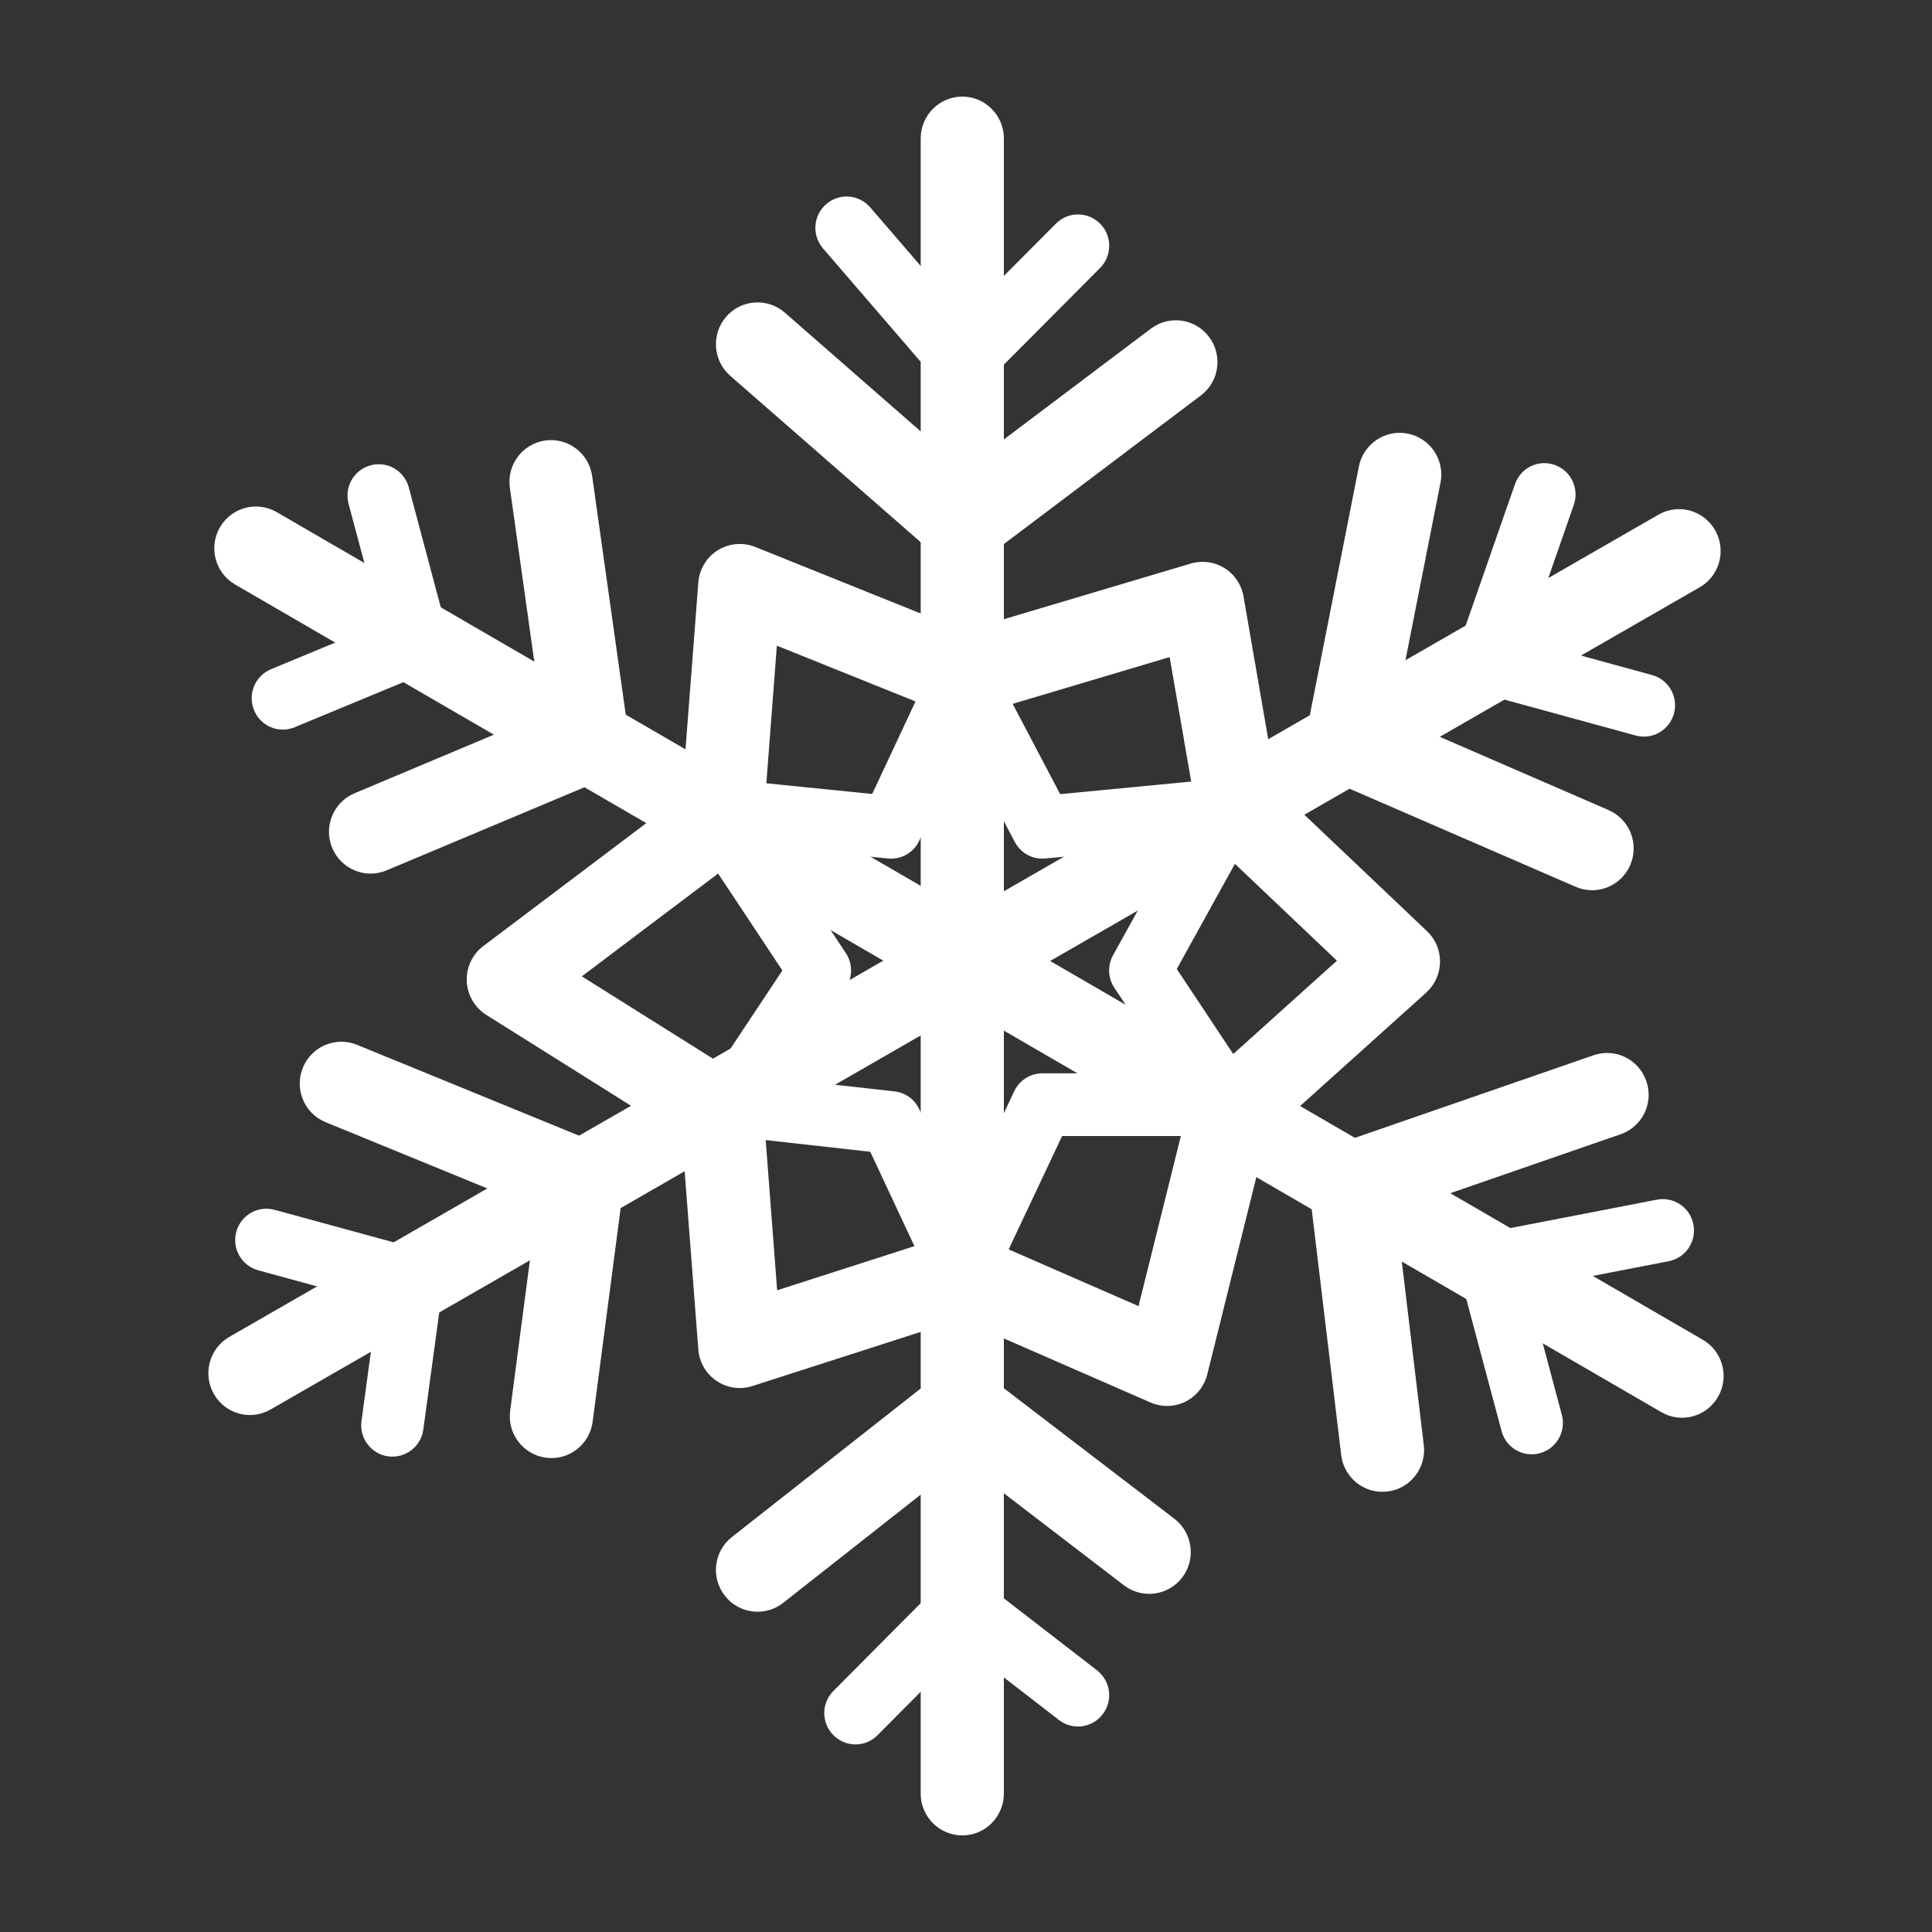 <svg width="20" height="20" viewBox="0 0 20 20" fill="none" xmlns="http://www.w3.org/2000/svg">
<rect x="0" y="0" width="20" height="20" fill="#333333" stroke="none"/>
<path fill-rule="evenodd" clip-rule="evenodd" d="M17.53 12.676C17.564 12.852 17.45 13.022 17.274 13.056L15.819 13.338L16.168 14.646C16.214 14.82 16.112 14.998 15.939 15.044C15.767 15.09 15.59 14.988 15.544 14.814L15.105 13.17C15.082 13.083 15.096 12.99 15.144 12.914C15.191 12.837 15.268 12.784 15.356 12.767L17.152 12.419C17.327 12.385 17.497 12.5 17.53 12.676Z" fill="white"/>
<path fill-rule="evenodd" clip-rule="evenodd" d="M4.637 6.565C4.679 6.722 4.598 6.886 4.448 6.949L3.051 7.528C2.886 7.597 2.698 7.518 2.63 7.352C2.562 7.186 2.64 6.997 2.805 6.928L3.94 6.457L3.608 5.214C3.562 5.041 3.664 4.863 3.837 4.817C4.009 4.77 4.186 4.873 4.232 5.046L4.637 6.565Z" fill="white"/>
<path fill-rule="evenodd" clip-rule="evenodd" d="M16.094 4.813C16.262 4.872 16.351 5.057 16.292 5.226L15.802 6.632L17.102 6.988C17.274 7.035 17.376 7.213 17.329 7.386C17.282 7.559 17.105 7.661 16.933 7.614L15.298 7.167C15.212 7.144 15.139 7.085 15.097 7.005C15.055 6.925 15.049 6.832 15.078 6.747L15.683 5.012C15.742 4.842 15.926 4.753 16.094 4.813Z" fill="white"/>
<path fill-rule="evenodd" clip-rule="evenodd" d="M4.351 12.936C4.508 12.979 4.608 13.132 4.587 13.293L4.382 14.799C4.358 14.976 4.195 15.1 4.018 15.076C3.842 15.052 3.718 14.888 3.742 14.711L3.908 13.488L2.673 13.15C2.501 13.103 2.399 12.925 2.446 12.752C2.493 12.579 2.67 12.477 2.842 12.524L4.351 12.936Z" fill="white"/>
<path fill-rule="evenodd" clip-rule="evenodd" d="M8.552 2.114C8.687 1.996 8.891 2.011 9.008 2.146L9.978 3.272L10.931 2.315C11.057 2.188 11.261 2.188 11.388 2.315C11.514 2.441 11.514 2.647 11.388 2.774L10.19 3.978C10.126 4.041 10.04 4.076 9.95 4.073C9.86 4.069 9.776 4.029 9.717 3.961L8.52 2.572C8.403 2.436 8.417 2.231 8.552 2.114Z" fill="white"/>
<path fill-rule="evenodd" clip-rule="evenodd" d="M9.733 16.393C9.848 16.277 10.03 16.266 10.158 16.365L11.356 17.291C11.498 17.401 11.524 17.604 11.415 17.746C11.307 17.888 11.104 17.915 10.963 17.806L9.989 17.053L9.084 17.963C8.958 18.09 8.754 18.09 8.628 17.963C8.501 17.836 8.501 17.631 8.628 17.504L9.733 16.393Z" fill="white"/>
<path fill-rule="evenodd" clip-rule="evenodd" d="M17.785 14.46C17.666 14.667 17.403 14.738 17.197 14.618L2.434 6.051C2.228 5.931 2.157 5.667 2.276 5.46C2.395 5.253 2.658 5.182 2.864 5.301L17.627 13.869C17.833 13.988 17.904 14.253 17.785 14.46Z" fill="white"/>
<path fill-rule="evenodd" clip-rule="evenodd" d="M17.043 11.193C17.121 11.418 17.001 11.665 16.776 11.742L14.45 12.547L14.739 14.959C14.767 15.196 14.599 15.412 14.363 15.44C14.127 15.469 13.912 15.3 13.884 15.062L13.553 12.304C13.529 12.101 13.649 11.909 13.841 11.843L16.496 10.924C16.721 10.846 16.966 10.966 17.043 11.193Z" fill="white"/>
<path fill-rule="evenodd" clip-rule="evenodd" d="M6.507 7.607C6.534 7.802 6.427 7.991 6.247 8.067L4.002 9.01C3.783 9.102 3.531 8.998 3.439 8.778C3.347 8.557 3.451 8.304 3.67 8.212L5.608 7.397L5.278 5.049C5.244 4.813 5.408 4.594 5.644 4.56C5.879 4.527 6.097 4.692 6.13 4.928L6.507 7.607Z" fill="white"/>
<path fill-rule="evenodd" clip-rule="evenodd" d="M17.755 5.489C17.873 5.696 17.802 5.96 17.596 6.079L2.801 14.591C2.595 14.71 2.332 14.638 2.214 14.431C2.096 14.223 2.167 13.959 2.373 13.84L17.168 5.328C17.374 5.209 17.637 5.281 17.755 5.489Z" fill="white"/>
<path fill-rule="evenodd" clip-rule="evenodd" d="M14.573 4.489C14.807 4.535 14.958 4.763 14.912 4.997L14.433 7.423L16.652 8.386C16.87 8.481 16.971 8.735 16.876 8.955C16.782 9.174 16.529 9.275 16.311 9.18L13.773 8.079C13.586 7.999 13.481 7.798 13.521 7.598L14.067 4.829C14.114 4.595 14.34 4.442 14.573 4.489Z" fill="white"/>
<path fill-rule="evenodd" clip-rule="evenodd" d="M6.189 11.836C6.37 11.911 6.479 12.099 6.453 12.294L6.135 14.718C6.104 14.955 5.887 15.122 5.652 15.09C5.416 15.059 5.25 14.842 5.281 14.605L5.556 12.512L3.371 11.617C3.151 11.527 3.045 11.275 3.135 11.053C3.225 10.832 3.476 10.726 3.696 10.816L6.189 11.836Z" fill="white"/>
<path fill-rule="evenodd" clip-rule="evenodd" d="M9.962 1C10.199 1 10.392 1.194 10.392 1.433V18.567C10.392 18.806 10.199 19 9.962 19C9.724 19 9.531 18.806 9.531 18.567V1.433C9.531 1.194 9.724 1 9.962 1Z" fill="white"/>
<path fill-rule="evenodd" clip-rule="evenodd" d="M7.517 3.279C7.673 3.099 7.945 3.08 8.124 3.236L9.981 4.859L11.914 3.402C12.105 3.259 12.374 3.297 12.517 3.489C12.66 3.68 12.621 3.951 12.431 4.094L10.22 5.762C10.057 5.884 9.832 5.876 9.679 5.742L7.559 3.89C7.38 3.733 7.361 3.459 7.517 3.279Z" fill="white"/>
<path fill-rule="evenodd" clip-rule="evenodd" d="M9.696 14.244C9.85 14.123 10.066 14.121 10.222 14.241L12.157 15.722C12.346 15.867 12.383 16.139 12.239 16.329C12.095 16.519 11.825 16.556 11.635 16.411L9.965 15.131L8.107 16.593C7.92 16.74 7.649 16.707 7.503 16.518C7.356 16.33 7.389 16.058 7.577 15.911L9.696 14.244Z" fill="white"/>
<path fill-rule="evenodd" clip-rule="evenodd" d="M7.43 5.696C7.547 5.624 7.69 5.611 7.818 5.662L9.982 6.532L12.327 5.834C12.445 5.799 12.572 5.816 12.676 5.881C12.781 5.946 12.852 6.053 12.873 6.175L13.217 8.163L14.772 9.639C14.86 9.722 14.909 9.838 14.907 9.96C14.905 10.081 14.853 10.195 14.764 10.276L13.111 11.762L12.498 14.226C12.468 14.35 12.384 14.454 12.271 14.51C12.158 14.566 12.025 14.569 11.909 14.518L9.938 13.657L7.789 14.348C7.664 14.389 7.527 14.369 7.418 14.295C7.308 14.222 7.239 14.101 7.229 13.97L7.061 11.779L5.034 10.506C4.914 10.43 4.838 10.3 4.832 10.157C4.826 10.015 4.89 9.878 5.004 9.793L7.059 8.243L7.229 6.031C7.239 5.893 7.314 5.769 7.43 5.696ZM8.042 6.684L7.903 8.505C7.893 8.629 7.831 8.743 7.732 8.818L6.023 10.107L7.702 11.161C7.818 11.234 7.892 11.358 7.903 11.495L8.045 13.357L9.83 12.783C9.93 12.751 10.037 12.757 10.133 12.799L11.786 13.521L12.308 11.423C12.329 11.339 12.374 11.264 12.439 11.206L13.84 9.945L12.522 8.694C12.455 8.63 12.41 8.545 12.394 8.453L12.108 6.802L10.084 7.405C9.991 7.432 9.891 7.428 9.802 7.392L8.042 6.684Z" fill="white"/>
<path fill-rule="evenodd" clip-rule="evenodd" d="M9.954 6.665C10.076 6.662 10.19 6.729 10.247 6.838L10.975 8.221L12.695 8.056C12.815 8.045 12.93 8.101 12.996 8.201C13.062 8.302 13.066 8.431 13.008 8.537L12.182 10.031L12.995 11.255C13.06 11.355 13.067 11.483 13.011 11.589C12.954 11.694 12.845 11.76 12.726 11.76H10.995L10.253 13.334C10.2 13.448 10.086 13.52 9.961 13.52C9.836 13.52 9.723 13.447 9.669 13.334L9.009 11.923L7.53 11.758C7.418 11.746 7.321 11.675 7.273 11.573C7.226 11.47 7.235 11.35 7.297 11.255L8.099 10.046L7.113 8.559C7.044 8.455 7.04 8.319 7.105 8.212C7.169 8.104 7.289 8.044 7.414 8.056L9.029 8.219L9.669 6.852C9.721 6.74 9.832 6.668 9.954 6.665ZM9.979 7.716L9.516 8.703C9.458 8.827 9.328 8.901 9.192 8.887L8.029 8.77L8.756 9.866C8.828 9.975 8.828 10.117 8.756 10.226L8.129 11.172L9.26 11.298C9.372 11.311 9.469 11.38 9.516 11.483L9.962 12.435L10.499 11.297C10.552 11.183 10.666 11.111 10.791 11.111H12.123L11.536 10.226C11.469 10.125 11.463 9.995 11.522 9.889L12.146 8.761L10.821 8.887C10.691 8.9 10.567 8.832 10.505 8.716L9.979 7.716Z" fill="white"/>
</svg>
